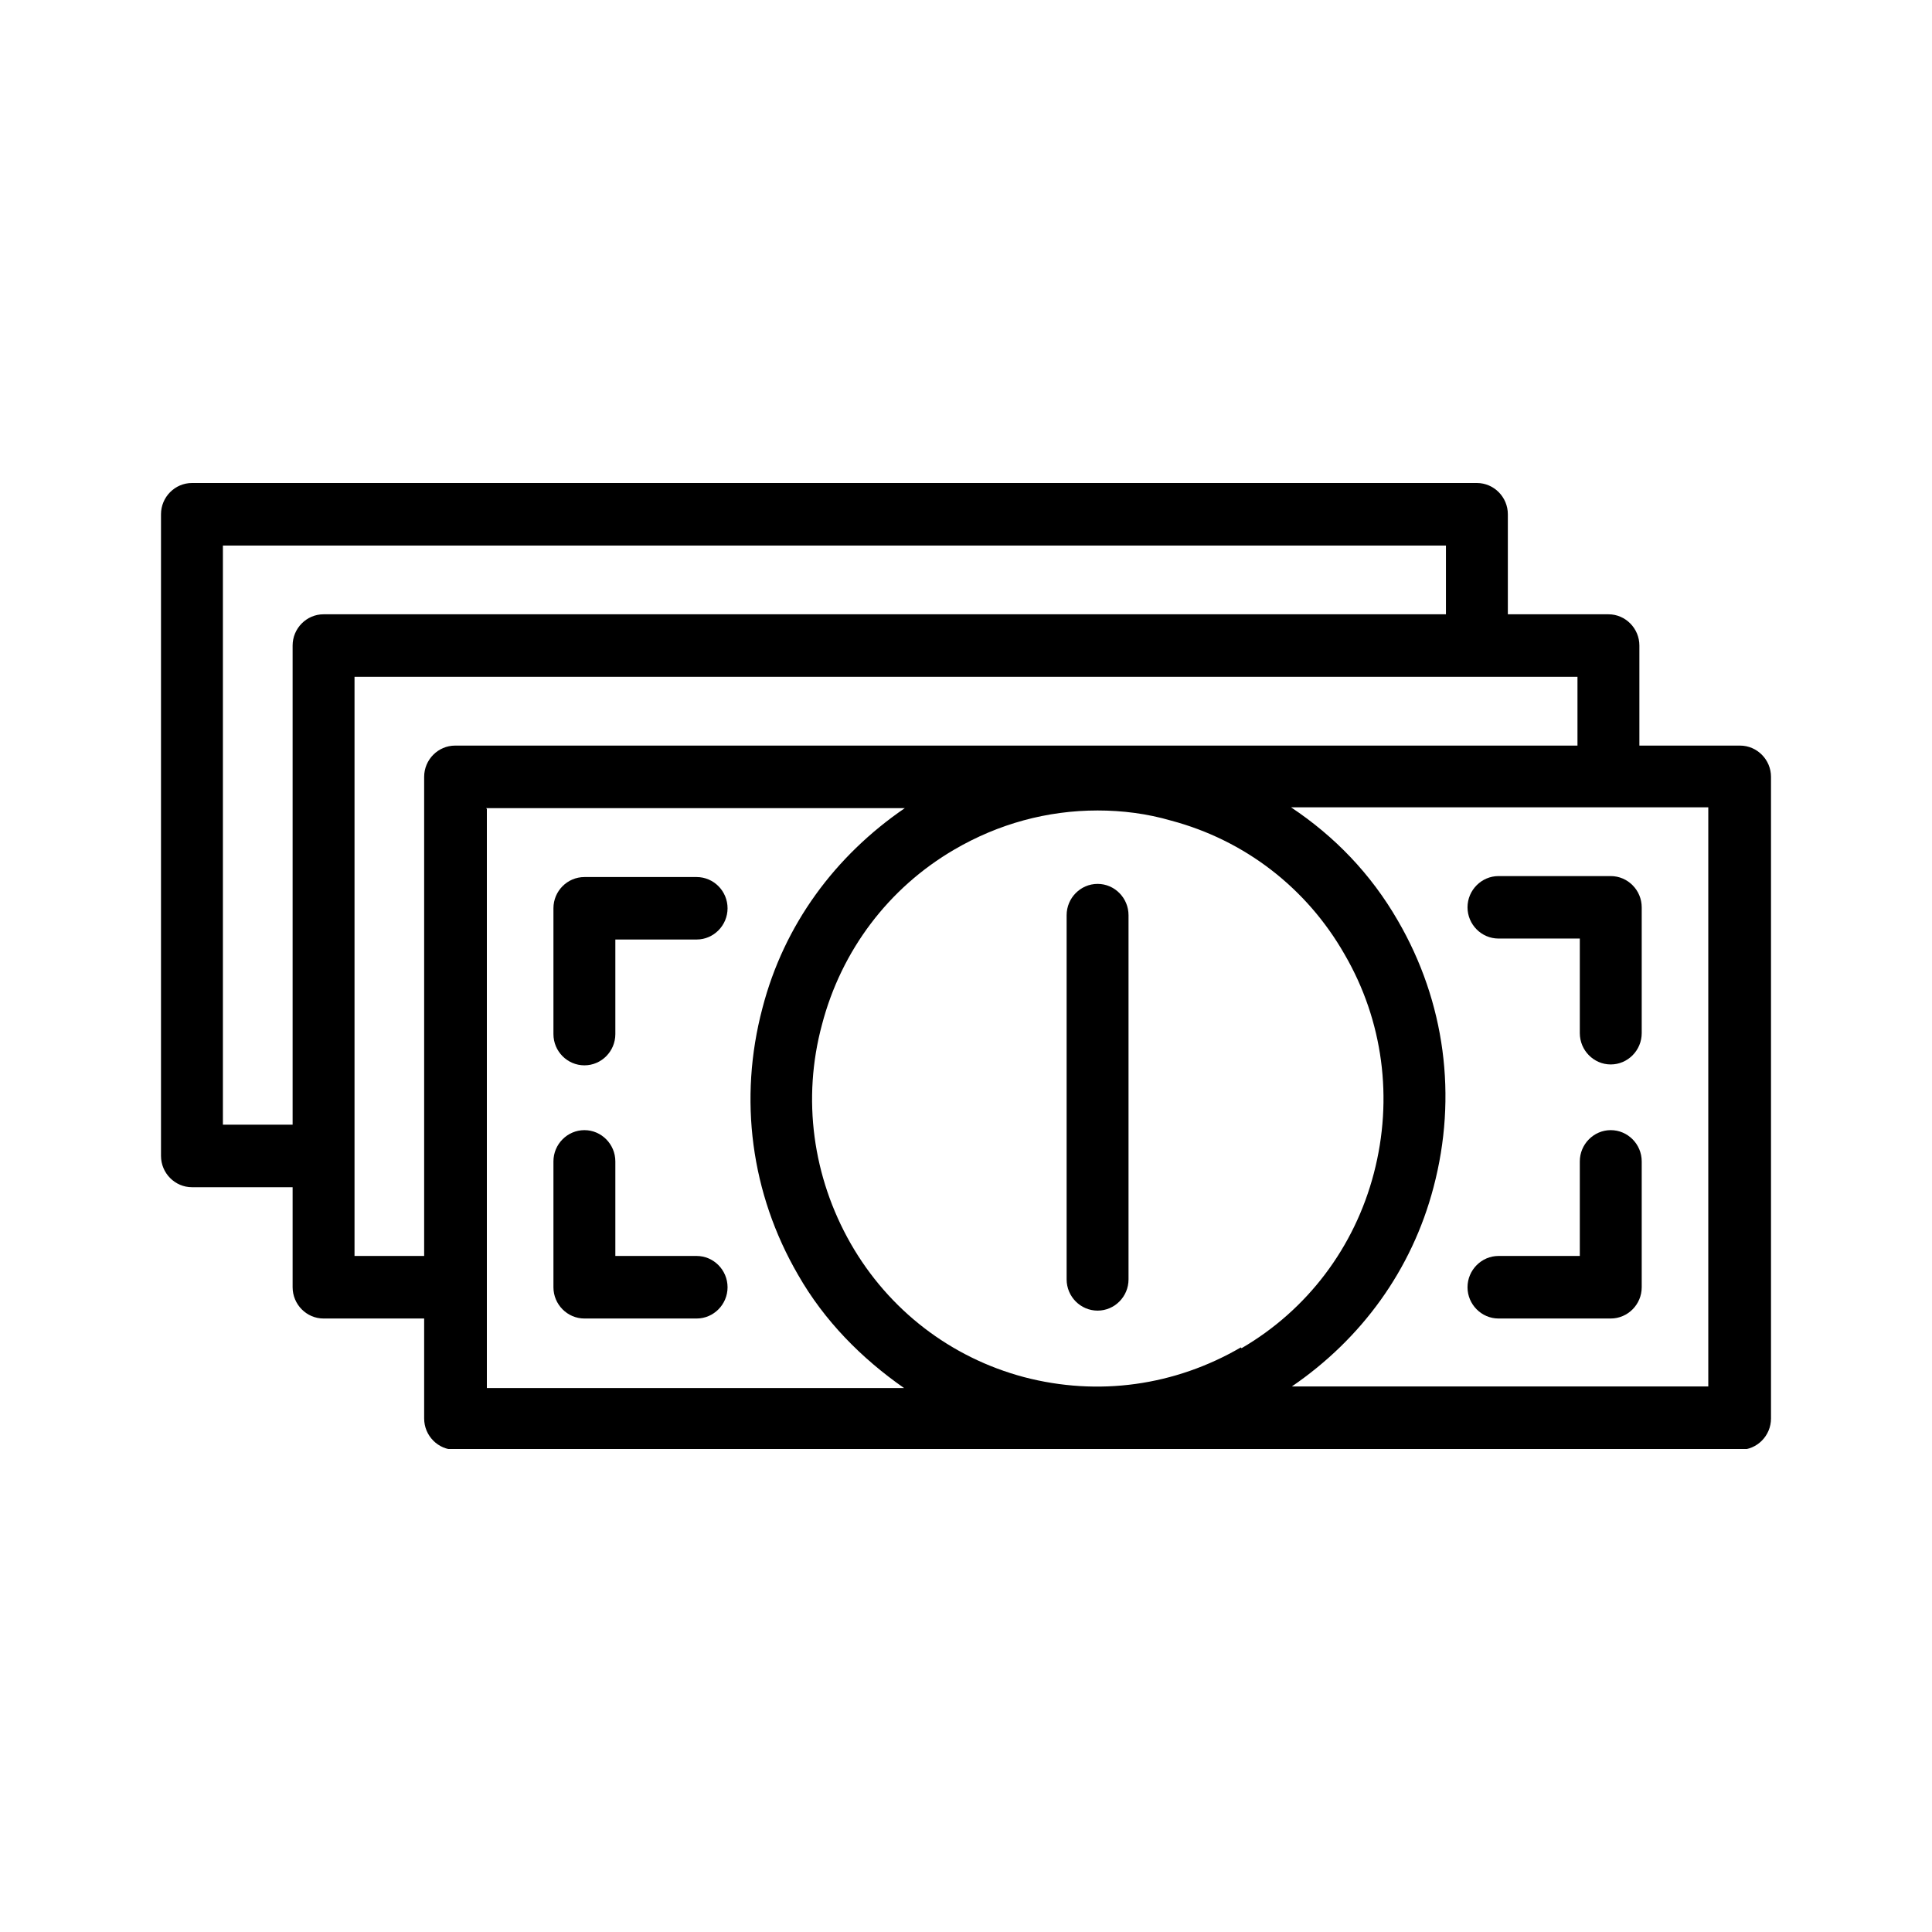 <svg width="24" height="24" viewBox="0 0 24 24" fill="none" xmlns="http://www.w3.org/2000/svg">
<g clip-path="url(#clip0_14949_2593)">
<path d="M21.615 9.262H20.365V8.019C20.365 7.806 20.192 7.631 19.981 7.631H18.731V6.388C18.731 6.175 18.558 6 18.346 6H2.385C2.173 6 2 6.175 2 6.388V14.359C2 14.573 2.173 14.748 2.385 14.748H3.635V15.99C3.635 16.204 3.808 16.379 4.019 16.379H5.269V17.621C5.269 17.835 5.442 18.01 5.654 18.01H21.615C21.827 18.01 22 17.835 22 17.621V9.65C22 9.437 21.827 9.262 21.615 9.262ZM2.769 13.971V6.777H17.962V7.631H4.019C3.808 7.631 3.635 7.806 3.635 8.019V13.971H2.769ZM4.404 15.592V8.408H19.596V9.262H5.654C5.442 9.262 5.269 9.437 5.269 9.65V15.602H4.404V15.592ZM15.414 16.738C14.596 17.214 13.644 17.349 12.721 17.107C11.808 16.864 11.039 16.272 10.567 15.447C10.096 14.621 9.962 13.65 10.211 12.728C10.452 11.806 11.039 11.029 11.856 10.553C12.404 10.233 13.01 10.068 13.635 10.068C13.942 10.068 14.25 10.107 14.548 10.194C15.461 10.437 16.231 11.029 16.702 11.854C17.183 12.68 17.308 13.65 17.067 14.573C16.827 15.495 16.24 16.272 15.423 16.748L15.414 16.738ZM6.038 10.039H11.24C10.375 10.631 9.74 11.485 9.471 12.524C9.173 13.65 9.327 14.825 9.913 15.835C10.24 16.408 10.702 16.874 11.231 17.243H6.048V10.049L6.038 10.039ZM21.231 17.223H16.048C16.913 16.631 17.538 15.777 17.808 14.748C18.106 13.621 17.952 12.447 17.365 11.437C17.029 10.854 16.577 10.388 16.038 10.029H21.221V17.223H21.231Z" fill="black"/>
<path d="M8.654 15.602H7.644V14.427C7.644 14.214 7.471 14.039 7.26 14.039C7.048 14.039 6.875 14.214 6.875 14.427V15.991C6.875 16.204 7.048 16.379 7.26 16.379H8.654C8.865 16.379 9.038 16.204 9.038 15.991C9.038 15.777 8.865 15.602 8.654 15.602Z" fill="black"/>
<path d="M8.654 10.895H7.26C7.048 10.895 6.875 11.069 6.875 11.283V12.846C6.875 13.06 7.048 13.234 7.26 13.234C7.471 13.234 7.644 13.06 7.644 12.846V11.671H8.654C8.865 11.671 9.038 11.496 9.038 11.283C9.038 11.069 8.865 10.895 8.654 10.895Z" fill="black"/>
<path d="M18.615 16.379H20.009C20.221 16.379 20.394 16.204 20.394 15.991V14.427C20.394 14.214 20.221 14.039 20.009 14.039C19.798 14.039 19.625 14.214 19.625 14.427V15.602H18.615C18.404 15.602 18.23 15.777 18.23 15.991C18.23 16.204 18.404 16.379 18.615 16.379Z" fill="black"/>
<path d="M18.615 11.659H19.625V12.834C19.625 13.048 19.798 13.223 20.009 13.223C20.221 13.223 20.394 13.048 20.394 12.834V11.271C20.394 11.058 20.221 10.883 20.009 10.883H18.615C18.404 10.883 18.23 11.058 18.23 11.271C18.23 11.485 18.404 11.659 18.615 11.659Z" fill="black"/>
<path d="M13.635 10.98C13.423 10.98 13.25 11.155 13.25 11.369V15.893C13.25 16.107 13.423 16.281 13.635 16.281C13.846 16.281 14.019 16.107 14.019 15.893V11.369C14.019 11.155 13.846 10.98 13.635 10.98Z" fill="black"/>
</g>
<defs>
<clipPath id="clip0_14949_2593">
<rect width="20" height="12" fill="white" transform="translate(2 6)"/>
</clipPath>
</defs>
</svg>
